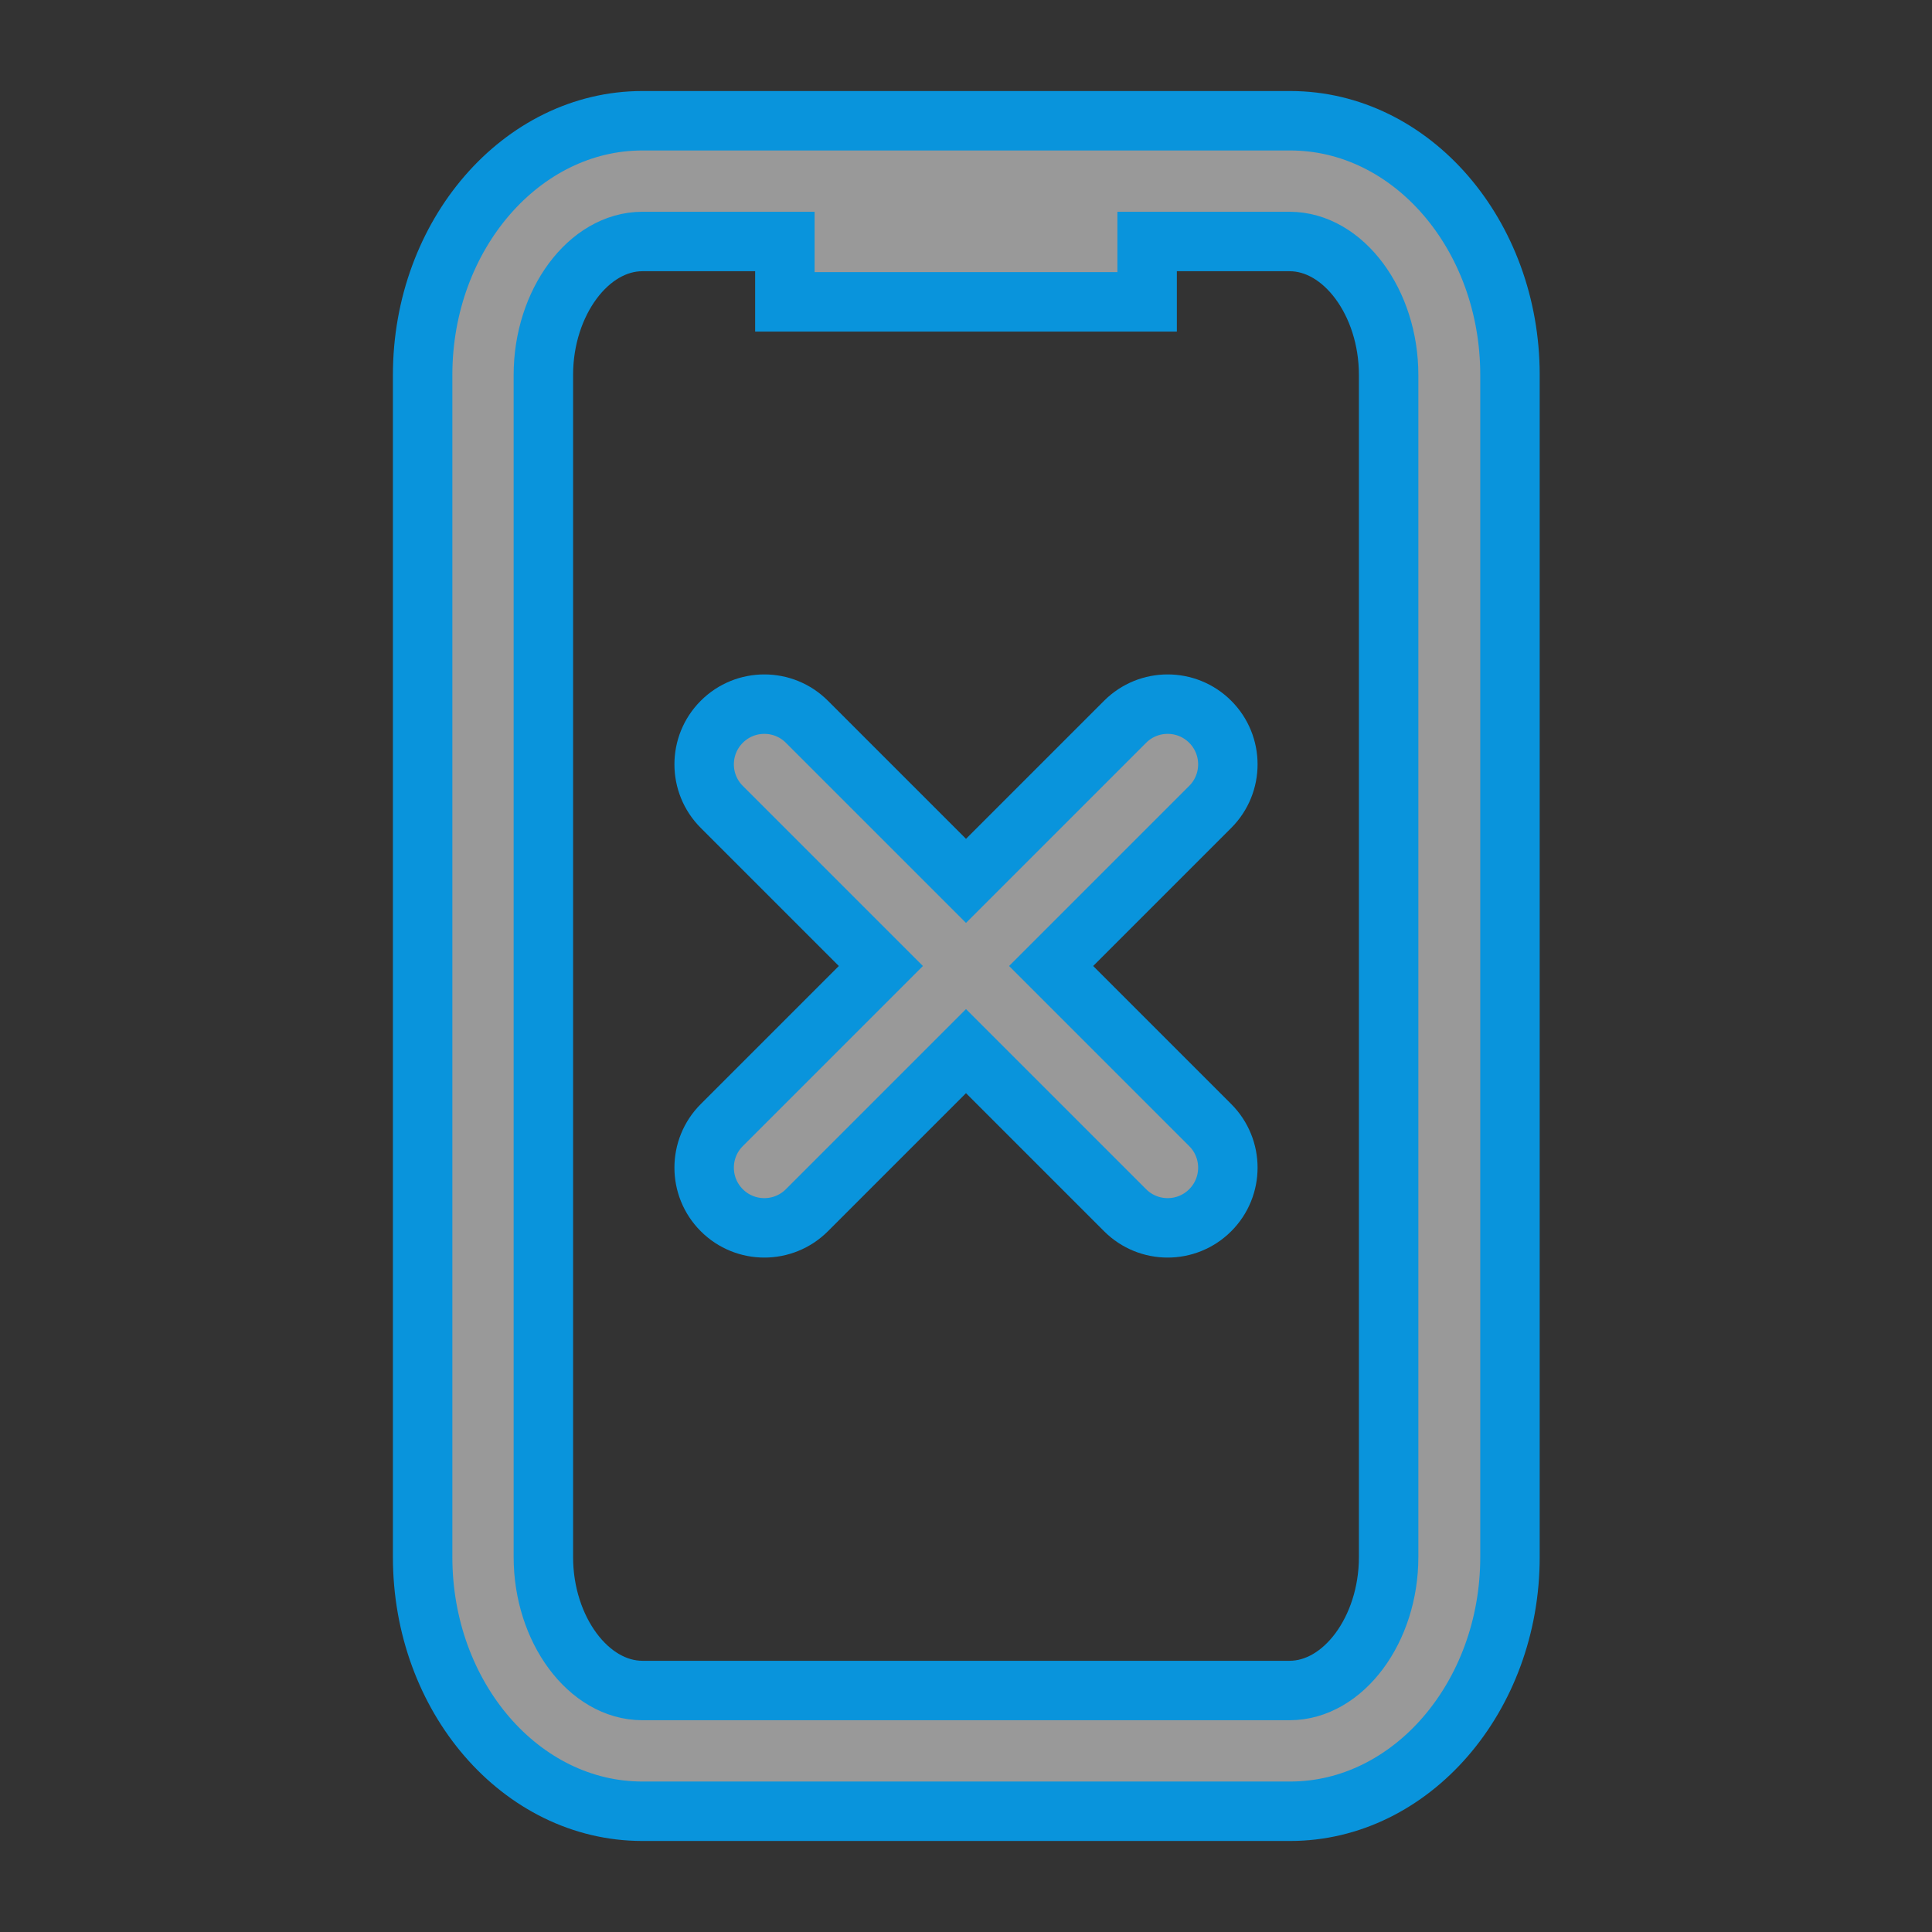 <svg width="130" height="130" viewBox="0 0 130 130" fill="none" xmlns="http://www.w3.org/2000/svg">
<rect x="0" y="0" width="130" height="130" fill="#333333" stroke="none"/>
<path d="M86.775 8.125H43.225C35.1 8.125 28.438 15.803 28.438 25.228V104.772C28.438 114.197 35.059 121.875 43.225 121.875H86.816C94.941 121.875 101.603 114.197 101.603 104.772V25.228C101.603 15.803 94.981 8.125 86.816 8.125H86.775ZM93.438 104.772C93.438 109.647 90.391 113.75 86.775 113.75H43.225C39.609 113.75 36.562 109.647 36.562 104.772V25.228C36.562 20.353 39.609 16.25 43.225 16.25H52.812V20.312H77.188V16.25H86.775C90.391 16.25 93.438 20.353 93.438 25.228V104.772ZM81.433 48.567C83.015 50.149 83.015 52.714 81.433 54.295L70.728 65L81.433 75.705C83.015 77.287 83.015 79.851 81.433 81.433C79.851 83.015 77.287 83.015 75.705 81.433L65 70.728L54.295 81.433C52.714 83.015 50.149 83.015 48.567 81.433C46.985 79.851 46.985 77.287 48.567 75.705L59.272 65L48.567 54.295C46.985 52.714 46.985 50.149 48.567 48.567C50.149 46.985 52.714 46.985 54.295 48.567L65 59.272L75.705 48.567C77.287 46.985 79.851 46.985 81.433 48.567Z" fill="white" fill-opacity="0.5" stroke="#0994DC" stroke-width="4"/>
</svg>
